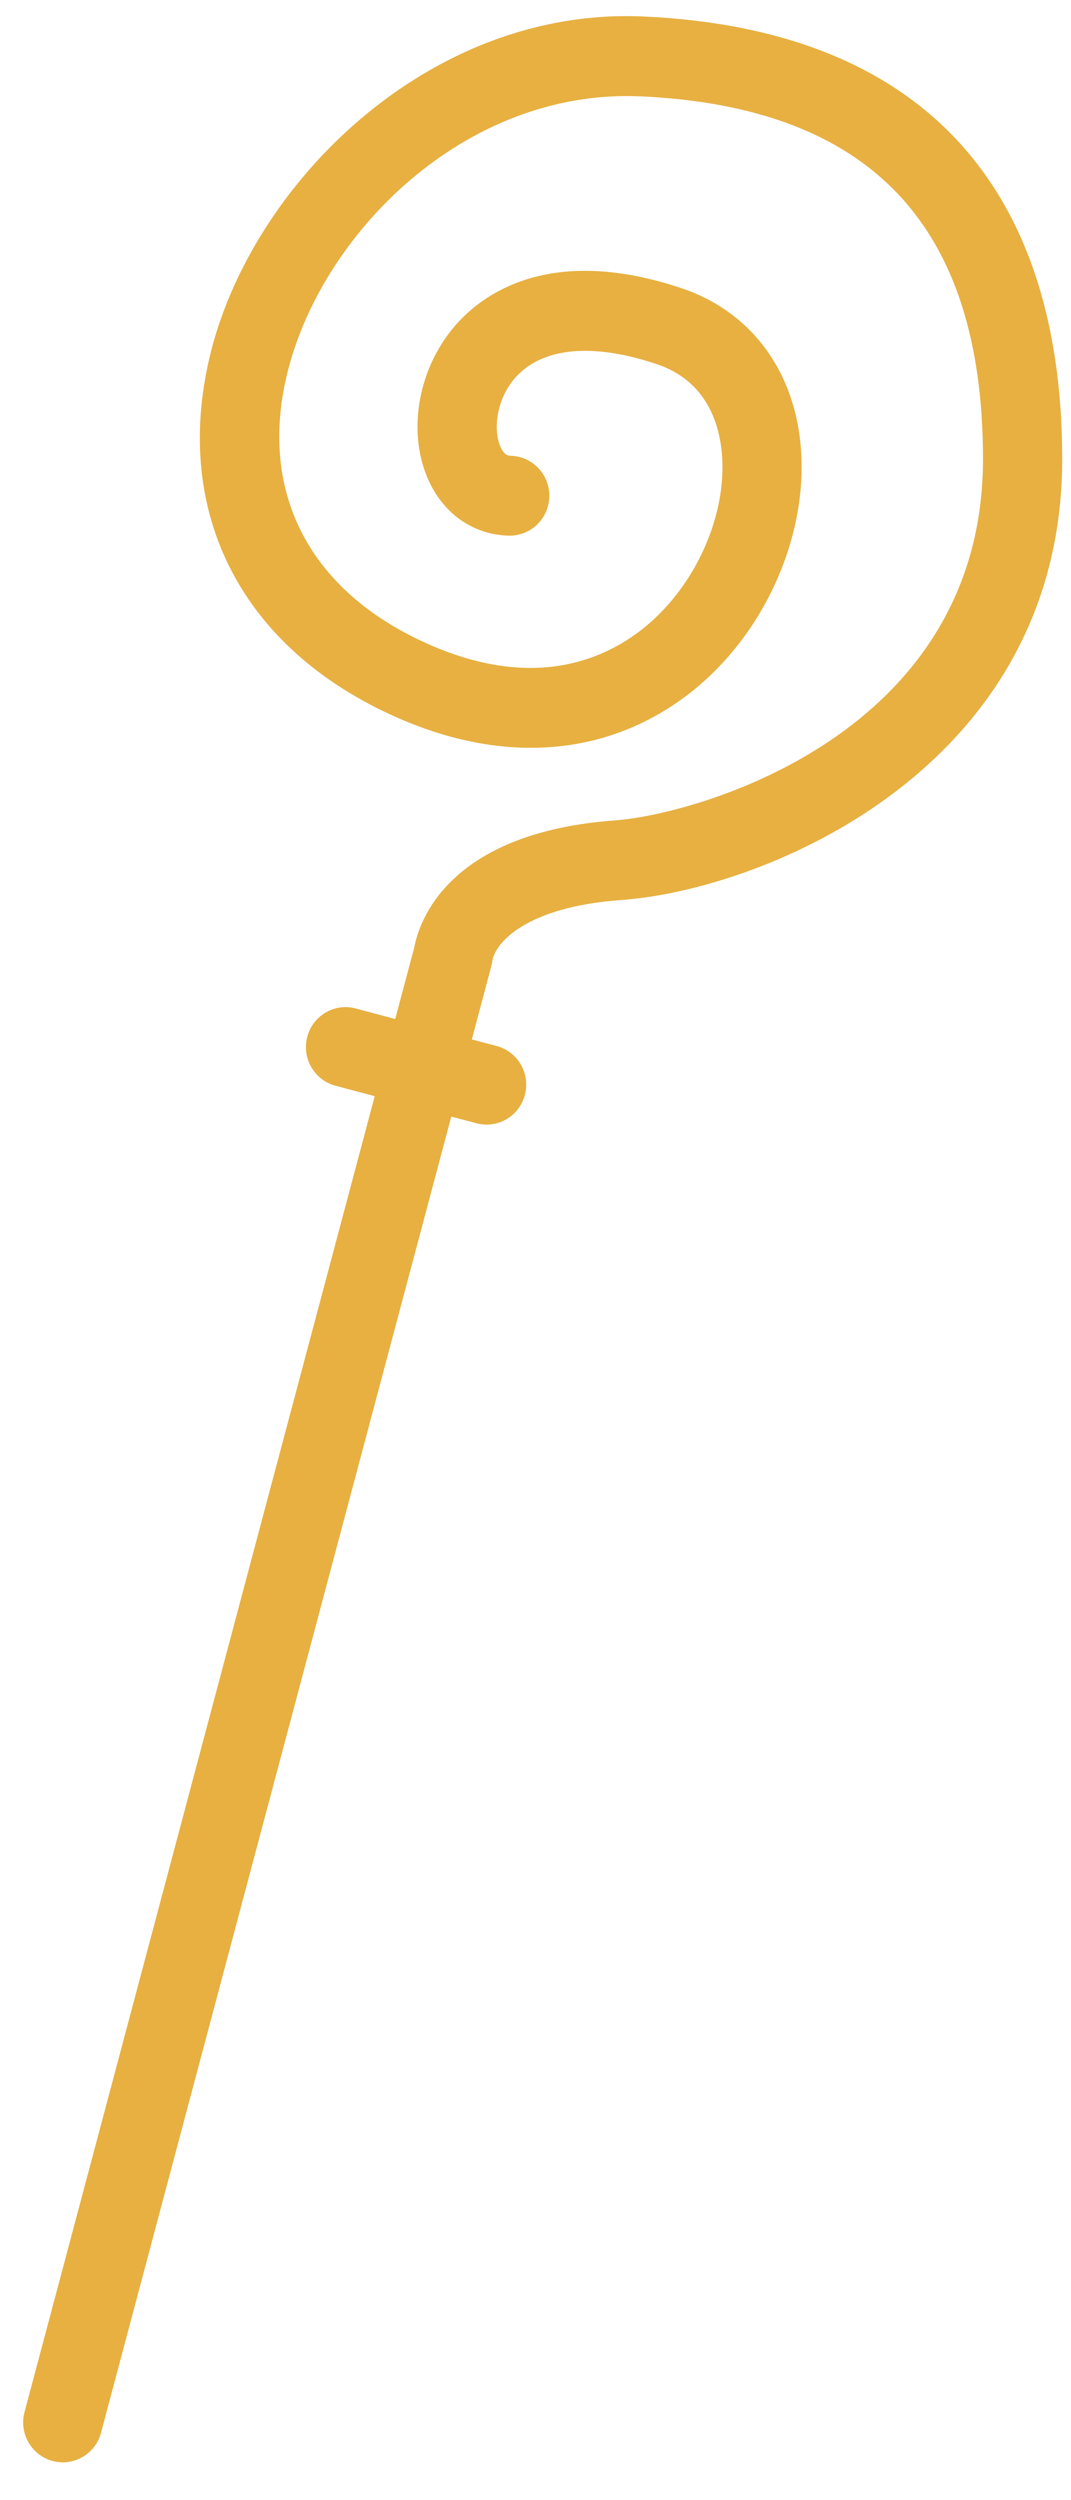 <svg width="24" height="56" viewBox="0 0 24 56" fill="none" xmlns="http://www.w3.org/2000/svg">
<path d="M1.407 55.153C1.331 55.153 1.254 55.143 1.177 55.122C0.703 54.994 0.422 54.503 0.55 54.026L8.397 24.553L7.516 24.319C7.043 24.192 6.76 23.702 6.885 23.225C7.01 22.747 7.495 22.462 7.97 22.588L8.856 22.825L9.284 21.22C9.382 20.683 10.003 18.649 13.79 18.375C15.533 18.249 22.038 16.504 22.028 10.266C22.02 5.048 19.51 2.395 14.354 2.158C10.398 1.982 7.156 5.273 6.42 8.433C5.805 11.071 6.96 13.254 9.587 14.423C11.904 15.454 13.48 14.811 14.395 14.091C15.654 13.099 16.39 11.333 16.142 9.892C16.038 9.282 15.706 8.487 14.717 8.156C13.289 7.677 12.17 7.779 11.564 8.441C11.131 8.914 11.045 9.604 11.211 9.998C11.299 10.205 11.392 10.207 11.442 10.209C11.932 10.22 12.321 10.629 12.309 11.124C12.299 11.611 11.903 11.998 11.422 11.998C11.415 11.998 11.409 11.998 11.402 11.998C10.595 11.979 9.913 11.494 9.577 10.698C9.114 9.599 9.394 8.172 10.258 7.228C10.899 6.526 12.405 5.495 15.277 6.457C16.678 6.927 17.631 8.067 17.891 9.587C18.249 11.673 17.26 14.105 15.487 15.502C13.654 16.945 11.304 17.144 8.87 16.06C5.437 14.533 3.874 11.529 4.691 8.024C5.589 4.168 9.582 0.141 14.435 0.37C20.553 0.652 23.794 4.073 23.803 10.262C23.815 17.201 17.148 19.927 13.916 20.16C11.793 20.313 11.102 21.115 11.033 21.518C11.029 21.574 11.023 21.591 11.009 21.645L10.573 23.282L11.131 23.43C11.605 23.556 11.888 24.046 11.762 24.524C11.637 25.002 11.152 25.286 10.678 25.16L10.113 25.01L2.264 54.49C2.158 54.889 1.799 55.153 1.407 55.153Z" fill="#E7B041"/>
</svg>
